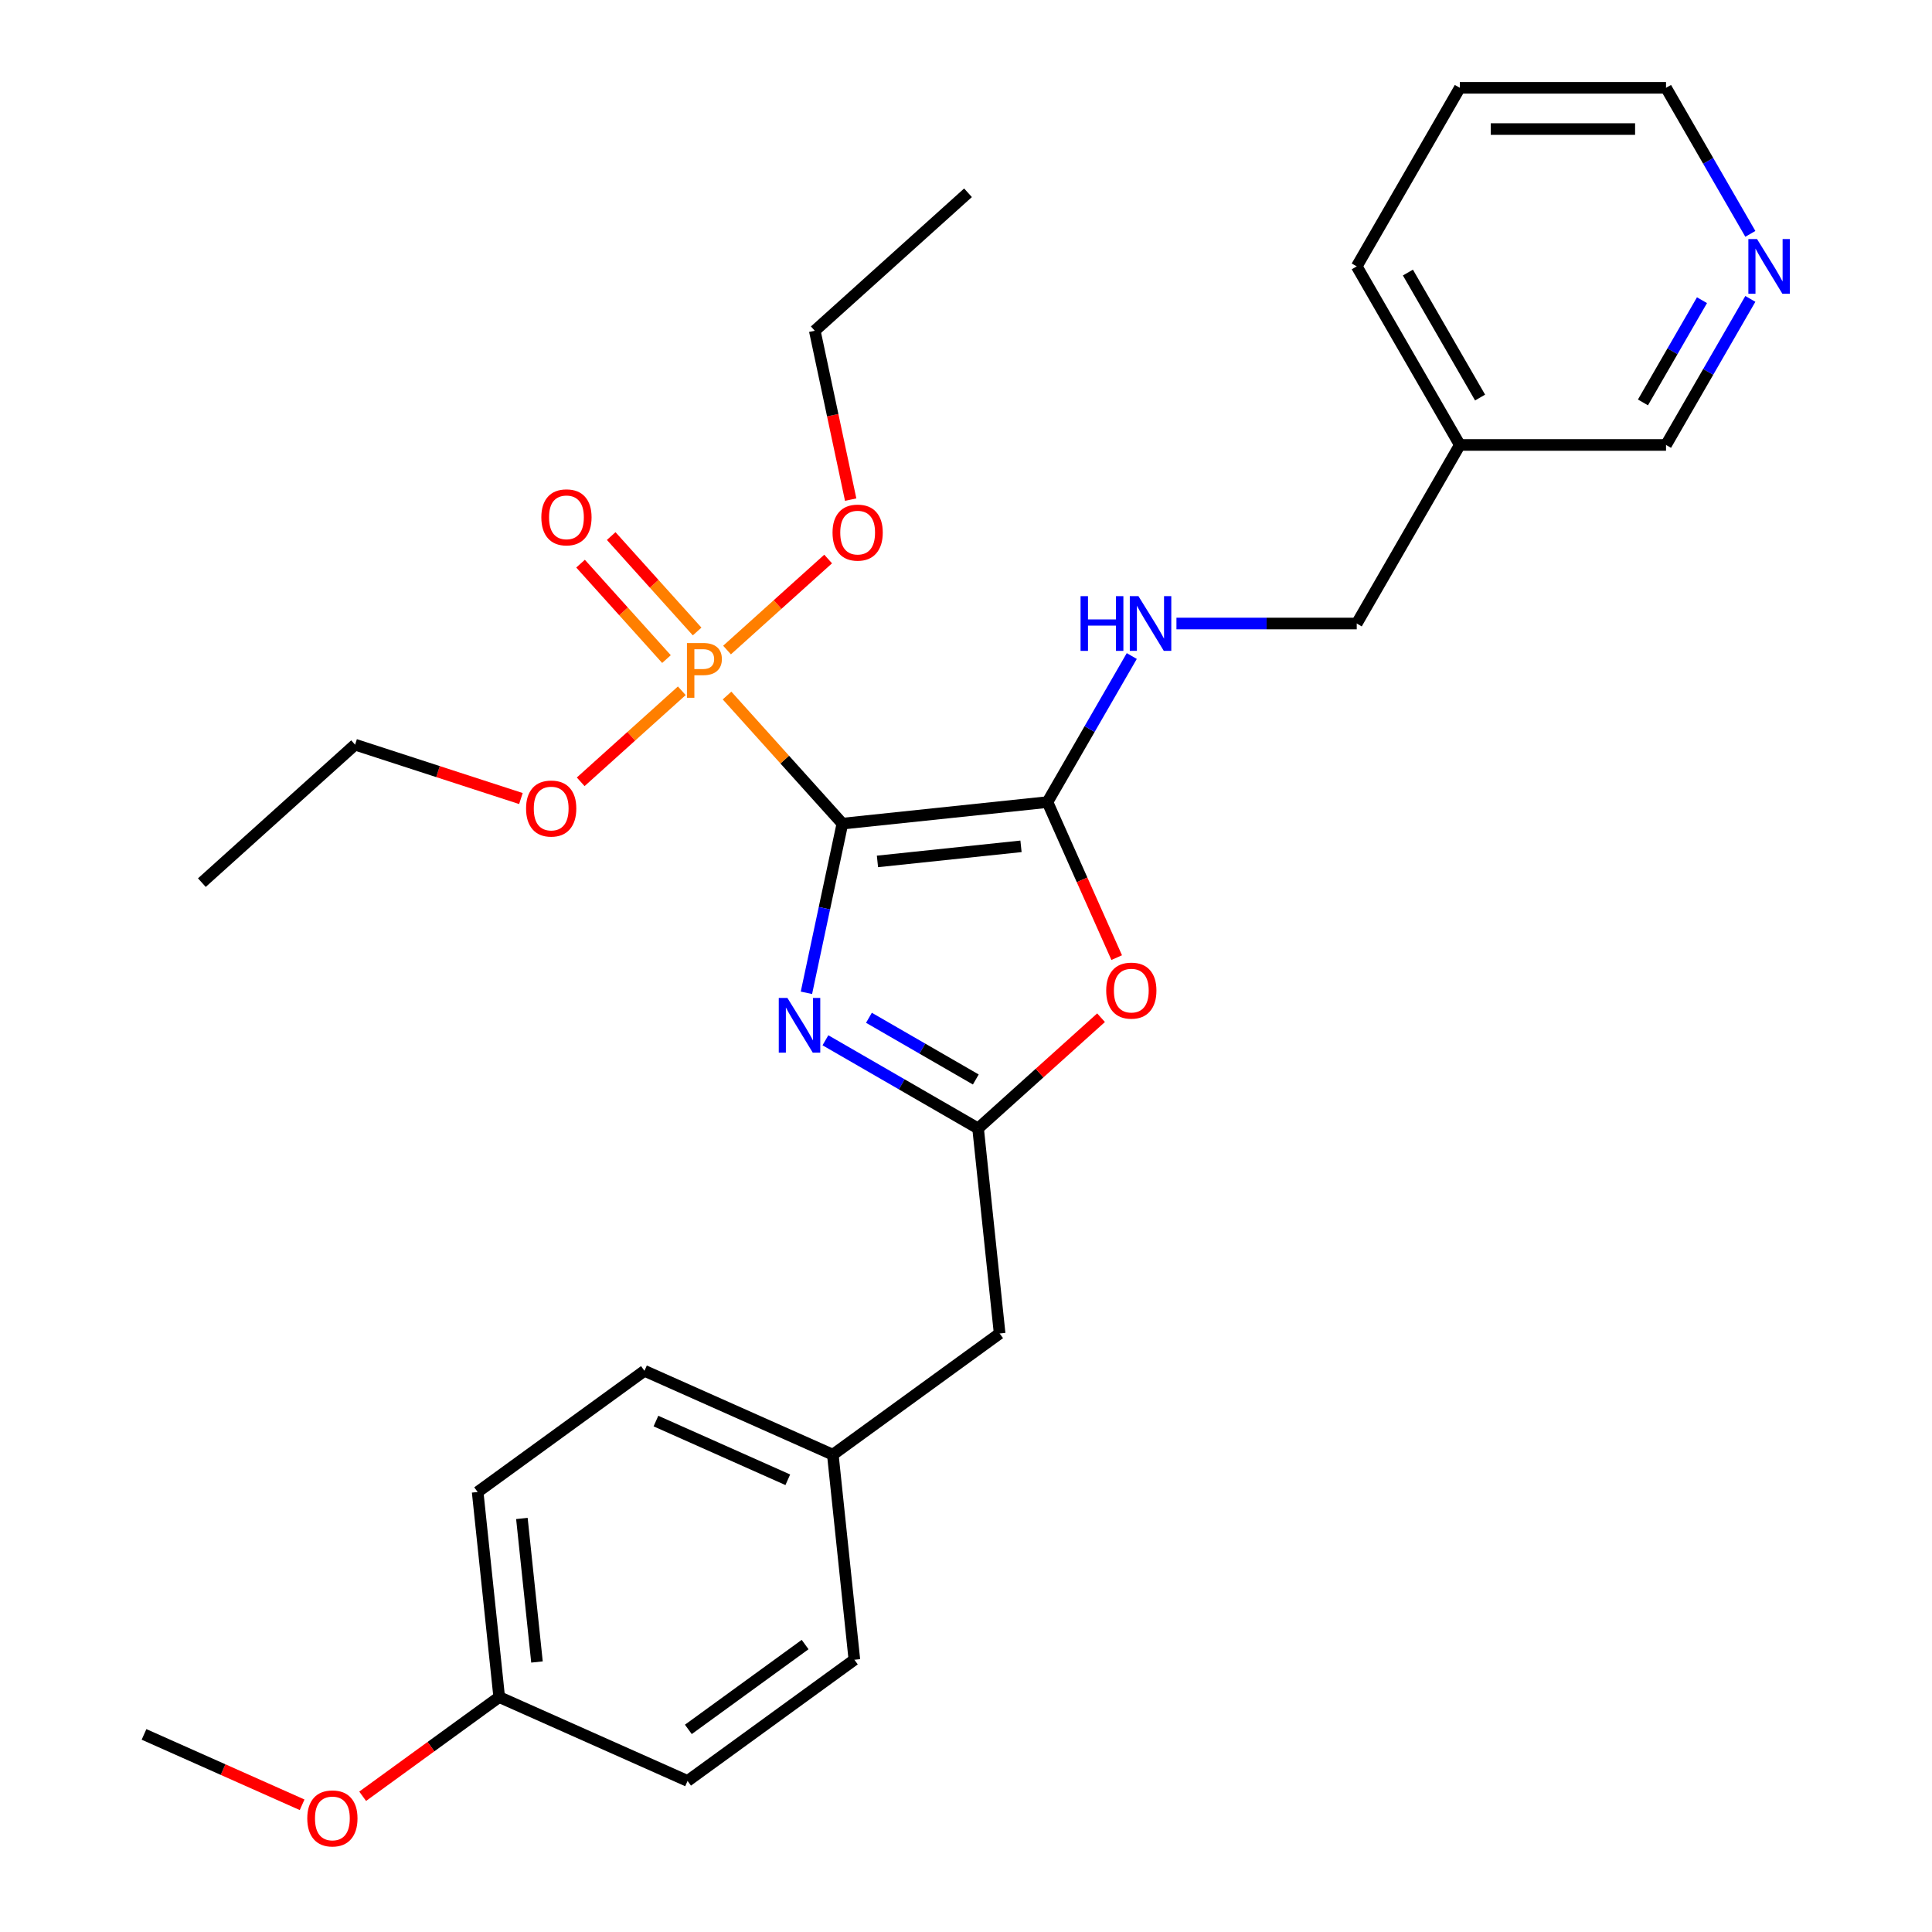 <?xml version='1.0' encoding='iso-8859-1'?>
<svg version='1.1' baseProfile='full'
              xmlns='http://www.w3.org/2000/svg'
                      xmlns:rdkit='http://www.rdkit.org/xml'
                      xmlns:xlink='http://www.w3.org/1999/xlink'
                  xml:space='preserve'
width='1000px' height='1000px' viewBox='0 0 1000 1000'>
<!-- END OF HEADER -->
<rect style='opacity:1.0;fill:#FFFFFF;stroke:none' width='1000' height='1000' x='0' y='0'> </rect>
<path class='bond-0' d='M 436.018,426.313 L 426.712,470.095' style='fill:none;fill-rule:evenodd;stroke:#000000;stroke-width:6px;stroke-linecap:butt;stroke-linejoin:miter;stroke-opacity:1' />
<path class='bond-0' d='M 426.712,470.095 L 417.406,513.877' style='fill:none;fill-rule:evenodd;stroke:#0000FF;stroke-width:6px;stroke-linecap:butt;stroke-linejoin:miter;stroke-opacity:1' />
<path class='bond-1' d='M 436.018,426.313 L 542.158,415.158' style='fill:none;fill-rule:evenodd;stroke:#000000;stroke-width:6px;stroke-linecap:butt;stroke-linejoin:miter;stroke-opacity:1' />
<path class='bond-1' d='M 454.17,445.868 L 528.468,438.059' style='fill:none;fill-rule:evenodd;stroke:#000000;stroke-width:6px;stroke-linecap:butt;stroke-linejoin:miter;stroke-opacity:1' />
<path class='bond-2' d='M 436.018,426.313 L 406.166,393.159' style='fill:none;fill-rule:evenodd;stroke:#000000;stroke-width:6px;stroke-linecap:butt;stroke-linejoin:miter;stroke-opacity:1' />
<path class='bond-2' d='M 406.166,393.159 L 376.314,360.005' style='fill:none;fill-rule:evenodd;stroke:#FF7F00;stroke-width:6px;stroke-linecap:butt;stroke-linejoin:miter;stroke-opacity:1' />
<path class='bond-3' d='M 427.237,538.446 L 466.746,561.257' style='fill:none;fill-rule:evenodd;stroke:#0000FF;stroke-width:6px;stroke-linecap:butt;stroke-linejoin:miter;stroke-opacity:1' />
<path class='bond-3' d='M 466.746,561.257 L 506.255,584.067' style='fill:none;fill-rule:evenodd;stroke:#000000;stroke-width:6px;stroke-linecap:butt;stroke-linejoin:miter;stroke-opacity:1' />
<path class='bond-3' d='M 449.762,526.804 L 477.418,542.772' style='fill:none;fill-rule:evenodd;stroke:#0000FF;stroke-width:6px;stroke-linecap:butt;stroke-linejoin:miter;stroke-opacity:1' />
<path class='bond-3' d='M 477.418,542.772 L 505.074,558.739' style='fill:none;fill-rule:evenodd;stroke:#000000;stroke-width:6px;stroke-linecap:butt;stroke-linejoin:miter;stroke-opacity:1' />
<path class='bond-4' d='M 542.158,415.158 L 560.08,455.412' style='fill:none;fill-rule:evenodd;stroke:#000000;stroke-width:6px;stroke-linecap:butt;stroke-linejoin:miter;stroke-opacity:1' />
<path class='bond-4' d='M 560.08,455.412 L 578.003,495.667' style='fill:none;fill-rule:evenodd;stroke:#FF0000;stroke-width:6px;stroke-linecap:butt;stroke-linejoin:miter;stroke-opacity:1' />
<path class='bond-5' d='M 542.158,415.158 L 563.981,377.359' style='fill:none;fill-rule:evenodd;stroke:#000000;stroke-width:6px;stroke-linecap:butt;stroke-linejoin:miter;stroke-opacity:1' />
<path class='bond-5' d='M 563.981,377.359 L 585.804,339.56' style='fill:none;fill-rule:evenodd;stroke:#0000FF;stroke-width:6px;stroke-linecap:butt;stroke-linejoin:miter;stroke-opacity:1' />
<path class='bond-6' d='M 360.829,326.857 L 338.592,302.161' style='fill:none;fill-rule:evenodd;stroke:#FF7F00;stroke-width:6px;stroke-linecap:butt;stroke-linejoin:miter;stroke-opacity:1' />
<path class='bond-6' d='M 338.592,302.161 L 316.355,277.465' style='fill:none;fill-rule:evenodd;stroke:#FF0000;stroke-width:6px;stroke-linecap:butt;stroke-linejoin:miter;stroke-opacity:1' />
<path class='bond-6' d='M 344.966,341.14 L 322.73,316.444' style='fill:none;fill-rule:evenodd;stroke:#FF7F00;stroke-width:6px;stroke-linecap:butt;stroke-linejoin:miter;stroke-opacity:1' />
<path class='bond-6' d='M 322.73,316.444 L 300.493,291.747' style='fill:none;fill-rule:evenodd;stroke:#FF0000;stroke-width:6px;stroke-linecap:butt;stroke-linejoin:miter;stroke-opacity:1' />
<path class='bond-9' d='M 352.898,357.544 L 326.733,381.103' style='fill:none;fill-rule:evenodd;stroke:#FF7F00;stroke-width:6px;stroke-linecap:butt;stroke-linejoin:miter;stroke-opacity:1' />
<path class='bond-9' d='M 326.733,381.103 L 300.568,404.661' style='fill:none;fill-rule:evenodd;stroke:#FF0000;stroke-width:6px;stroke-linecap:butt;stroke-linejoin:miter;stroke-opacity:1' />
<path class='bond-10' d='M 376.314,336.46 L 402.478,312.901' style='fill:none;fill-rule:evenodd;stroke:#FF7F00;stroke-width:6px;stroke-linecap:butt;stroke-linejoin:miter;stroke-opacity:1' />
<path class='bond-10' d='M 402.478,312.901 L 428.643,289.343' style='fill:none;fill-rule:evenodd;stroke:#FF0000;stroke-width:6px;stroke-linecap:butt;stroke-linejoin:miter;stroke-opacity:1' />
<path class='bond-7' d='M 506.255,584.067 L 517.41,690.207' style='fill:none;fill-rule:evenodd;stroke:#000000;stroke-width:6px;stroke-linecap:butt;stroke-linejoin:miter;stroke-opacity:1' />
<path class='bond-29' d='M 506.255,584.067 L 538.076,555.415' style='fill:none;fill-rule:evenodd;stroke:#000000;stroke-width:6px;stroke-linecap:butt;stroke-linejoin:miter;stroke-opacity:1' />
<path class='bond-29' d='M 538.076,555.415 L 569.898,526.763' style='fill:none;fill-rule:evenodd;stroke:#FF0000;stroke-width:6px;stroke-linecap:butt;stroke-linejoin:miter;stroke-opacity:1' />
<path class='bond-12' d='M 608.928,322.732 L 655.586,322.732' style='fill:none;fill-rule:evenodd;stroke:#0000FF;stroke-width:6px;stroke-linecap:butt;stroke-linejoin:miter;stroke-opacity:1' />
<path class='bond-12' d='M 655.586,322.732 L 702.244,322.732' style='fill:none;fill-rule:evenodd;stroke:#000000;stroke-width:6px;stroke-linecap:butt;stroke-linejoin:miter;stroke-opacity:1' />
<path class='bond-13' d='M 517.41,690.207 L 431.069,752.938' style='fill:none;fill-rule:evenodd;stroke:#000000;stroke-width:6px;stroke-linecap:butt;stroke-linejoin:miter;stroke-opacity:1' />
<path class='bond-8' d='M 905.976,154.708 L 884.153,192.507' style='fill:none;fill-rule:evenodd;stroke:#0000FF;stroke-width:6px;stroke-linecap:butt;stroke-linejoin:miter;stroke-opacity:1' />
<path class='bond-8' d='M 884.153,192.507 L 862.33,230.306' style='fill:none;fill-rule:evenodd;stroke:#000000;stroke-width:6px;stroke-linecap:butt;stroke-linejoin:miter;stroke-opacity:1' />
<path class='bond-8' d='M 880.944,155.376 L 865.668,181.835' style='fill:none;fill-rule:evenodd;stroke:#0000FF;stroke-width:6px;stroke-linecap:butt;stroke-linejoin:miter;stroke-opacity:1' />
<path class='bond-8' d='M 865.668,181.835 L 850.392,208.294' style='fill:none;fill-rule:evenodd;stroke:#000000;stroke-width:6px;stroke-linecap:butt;stroke-linejoin:miter;stroke-opacity:1' />
<path class='bond-31' d='M 905.976,121.052 L 884.153,83.253' style='fill:none;fill-rule:evenodd;stroke:#0000FF;stroke-width:6px;stroke-linecap:butt;stroke-linejoin:miter;stroke-opacity:1' />
<path class='bond-31' d='M 884.153,83.253 L 862.33,45.455' style='fill:none;fill-rule:evenodd;stroke:#000000;stroke-width:6px;stroke-linecap:butt;stroke-linejoin:miter;stroke-opacity:1' />
<path class='bond-24' d='M 269.626,413.323 L 226.71,399.379' style='fill:none;fill-rule:evenodd;stroke:#FF0000;stroke-width:6px;stroke-linecap:butt;stroke-linejoin:miter;stroke-opacity:1' />
<path class='bond-24' d='M 226.71,399.379 L 183.794,385.435' style='fill:none;fill-rule:evenodd;stroke:#000000;stroke-width:6px;stroke-linecap:butt;stroke-linejoin:miter;stroke-opacity:1' />
<path class='bond-23' d='M 440.306,258.601 L 431.017,214.9' style='fill:none;fill-rule:evenodd;stroke:#FF0000;stroke-width:6px;stroke-linecap:butt;stroke-linejoin:miter;stroke-opacity:1' />
<path class='bond-23' d='M 431.017,214.9 L 421.728,171.198' style='fill:none;fill-rule:evenodd;stroke:#000000;stroke-width:6px;stroke-linecap:butt;stroke-linejoin:miter;stroke-opacity:1' />
<path class='bond-11' d='M 755.606,230.306 L 702.244,322.732' style='fill:none;fill-rule:evenodd;stroke:#000000;stroke-width:6px;stroke-linecap:butt;stroke-linejoin:miter;stroke-opacity:1' />
<path class='bond-19' d='M 755.606,230.306 L 862.33,230.306' style='fill:none;fill-rule:evenodd;stroke:#000000;stroke-width:6px;stroke-linecap:butt;stroke-linejoin:miter;stroke-opacity:1' />
<path class='bond-22' d='M 755.606,230.306 L 702.244,137.88' style='fill:none;fill-rule:evenodd;stroke:#000000;stroke-width:6px;stroke-linecap:butt;stroke-linejoin:miter;stroke-opacity:1' />
<path class='bond-22' d='M 766.087,205.77 L 728.733,141.072' style='fill:none;fill-rule:evenodd;stroke:#000000;stroke-width:6px;stroke-linecap:butt;stroke-linejoin:miter;stroke-opacity:1' />
<path class='bond-15' d='M 431.069,752.938 L 442.224,859.077' style='fill:none;fill-rule:evenodd;stroke:#000000;stroke-width:6px;stroke-linecap:butt;stroke-linejoin:miter;stroke-opacity:1' />
<path class='bond-16' d='M 431.069,752.938 L 333.571,709.529' style='fill:none;fill-rule:evenodd;stroke:#000000;stroke-width:6px;stroke-linecap:butt;stroke-linejoin:miter;stroke-opacity:1' />
<path class='bond-16' d='M 407.762,765.926 L 339.514,735.54' style='fill:none;fill-rule:evenodd;stroke:#000000;stroke-width:6px;stroke-linecap:butt;stroke-linejoin:miter;stroke-opacity:1' />
<path class='bond-14' d='M 258.386,878.399 L 247.23,772.26' style='fill:none;fill-rule:evenodd;stroke:#000000;stroke-width:6px;stroke-linecap:butt;stroke-linejoin:miter;stroke-opacity:1' />
<path class='bond-14' d='M 277.94,860.247 L 270.131,785.95' style='fill:none;fill-rule:evenodd;stroke:#000000;stroke-width:6px;stroke-linecap:butt;stroke-linejoin:miter;stroke-opacity:1' />
<path class='bond-20' d='M 258.386,878.399 L 223.049,904.073' style='fill:none;fill-rule:evenodd;stroke:#000000;stroke-width:6px;stroke-linecap:butt;stroke-linejoin:miter;stroke-opacity:1' />
<path class='bond-20' d='M 223.049,904.073 L 187.712,929.747' style='fill:none;fill-rule:evenodd;stroke:#FF0000;stroke-width:6px;stroke-linecap:butt;stroke-linejoin:miter;stroke-opacity:1' />
<path class='bond-30' d='M 258.386,878.399 L 355.883,921.808' style='fill:none;fill-rule:evenodd;stroke:#000000;stroke-width:6px;stroke-linecap:butt;stroke-linejoin:miter;stroke-opacity:1' />
<path class='bond-18' d='M 442.224,859.077 L 355.883,921.808' style='fill:none;fill-rule:evenodd;stroke:#000000;stroke-width:6px;stroke-linecap:butt;stroke-linejoin:miter;stroke-opacity:1' />
<path class='bond-18' d='M 416.727,851.218 L 356.288,895.13' style='fill:none;fill-rule:evenodd;stroke:#000000;stroke-width:6px;stroke-linecap:butt;stroke-linejoin:miter;stroke-opacity:1' />
<path class='bond-17' d='M 333.571,709.529 L 247.23,772.26' style='fill:none;fill-rule:evenodd;stroke:#000000;stroke-width:6px;stroke-linecap:butt;stroke-linejoin:miter;stroke-opacity:1' />
<path class='bond-25' d='M 156.376,934.154 L 115.461,915.938' style='fill:none;fill-rule:evenodd;stroke:#FF0000;stroke-width:6px;stroke-linecap:butt;stroke-linejoin:miter;stroke-opacity:1' />
<path class='bond-25' d='M 115.461,915.938 L 74.547,897.722' style='fill:none;fill-rule:evenodd;stroke:#000000;stroke-width:6px;stroke-linecap:butt;stroke-linejoin:miter;stroke-opacity:1' />
<path class='bond-21' d='M 862.33,45.455 L 755.606,45.455' style='fill:none;fill-rule:evenodd;stroke:#000000;stroke-width:6px;stroke-linecap:butt;stroke-linejoin:miter;stroke-opacity:1' />
<path class='bond-21' d='M 846.321,66.799 L 771.614,66.799' style='fill:none;fill-rule:evenodd;stroke:#000000;stroke-width:6px;stroke-linecap:butt;stroke-linejoin:miter;stroke-opacity:1' />
<path class='bond-26' d='M 702.244,137.88 L 755.606,45.455' style='fill:none;fill-rule:evenodd;stroke:#000000;stroke-width:6px;stroke-linecap:butt;stroke-linejoin:miter;stroke-opacity:1' />
<path class='bond-28' d='M 421.728,171.198 L 501.039,99.785' style='fill:none;fill-rule:evenodd;stroke:#000000;stroke-width:6px;stroke-linecap:butt;stroke-linejoin:miter;stroke-opacity:1' />
<path class='bond-27' d='M 183.794,385.435 L 104.482,456.847' style='fill:none;fill-rule:evenodd;stroke:#000000;stroke-width:6px;stroke-linecap:butt;stroke-linejoin:miter;stroke-opacity:1' />
<path  class='atom-1' d='M 407.569 516.545
L 416.849 531.545
Q 417.769 533.025, 419.249 535.705
Q 420.729 538.385, 420.809 538.545
L 420.809 516.545
L 424.569 516.545
L 424.569 544.865
L 420.689 544.865
L 410.729 528.465
Q 409.569 526.545, 408.329 524.345
Q 407.129 522.145, 406.769 521.465
L 406.769 544.865
L 403.089 544.865
L 403.089 516.545
L 407.569 516.545
' fill='#0000FF'/>
<path  class='atom-3' d='M 363.926 332.842
Q 368.766 332.842, 371.206 335.042
Q 373.646 337.202, 373.646 341.162
Q 373.646 345.082, 371.126 347.322
Q 368.646 349.522, 363.926 349.522
L 359.406 349.522
L 359.406 361.162
L 355.566 361.162
L 355.566 332.842
L 363.926 332.842
M 363.926 346.322
Q 366.686 346.322, 368.166 345.002
Q 369.646 343.682, 369.646 341.162
Q 369.646 338.642, 368.166 337.362
Q 366.726 336.042, 363.926 336.042
L 359.406 336.042
L 359.406 346.322
L 363.926 346.322
' fill='#FF7F00'/>
<path  class='atom-5' d='M 572.566 512.735
Q 572.566 505.935, 575.926 502.135
Q 579.286 498.335, 585.566 498.335
Q 591.846 498.335, 595.206 502.135
Q 598.566 505.935, 598.566 512.735
Q 598.566 519.615, 595.166 523.535
Q 591.766 527.415, 585.566 527.415
Q 579.326 527.415, 575.926 523.535
Q 572.566 519.655, 572.566 512.735
M 585.566 524.215
Q 589.886 524.215, 592.206 521.335
Q 594.566 518.415, 594.566 512.735
Q 594.566 507.175, 592.206 504.375
Q 589.886 501.535, 585.566 501.535
Q 581.246 501.535, 578.886 504.335
Q 576.566 507.135, 576.566 512.735
Q 576.566 518.455, 578.886 521.335
Q 581.246 524.215, 585.566 524.215
' fill='#FF0000'/>
<path  class='atom-6' d='M 559.3 308.572
L 563.14 308.572
L 563.14 320.612
L 577.62 320.612
L 577.62 308.572
L 581.46 308.572
L 581.46 336.892
L 577.62 336.892
L 577.62 323.812
L 563.14 323.812
L 563.14 336.892
L 559.3 336.892
L 559.3 308.572
' fill='#0000FF'/>
<path  class='atom-6' d='M 589.26 308.572
L 598.54 323.572
Q 599.46 325.052, 600.94 327.732
Q 602.42 330.412, 602.5 330.572
L 602.5 308.572
L 606.26 308.572
L 606.26 336.892
L 602.38 336.892
L 592.42 320.492
Q 591.26 318.572, 590.02 316.372
Q 588.82 314.172, 588.46 313.492
L 588.46 336.892
L 584.78 336.892
L 584.78 308.572
L 589.26 308.572
' fill='#0000FF'/>
<path  class='atom-7' d='M 280.193 267.77
Q 280.193 260.97, 283.553 257.17
Q 286.913 253.37, 293.193 253.37
Q 299.473 253.37, 302.833 257.17
Q 306.193 260.97, 306.193 267.77
Q 306.193 274.65, 302.793 278.57
Q 299.393 282.45, 293.193 282.45
Q 286.953 282.45, 283.553 278.57
Q 280.193 274.69, 280.193 267.77
M 293.193 279.25
Q 297.513 279.25, 299.833 276.37
Q 302.193 273.45, 302.193 267.77
Q 302.193 262.21, 299.833 259.41
Q 297.513 256.57, 293.193 256.57
Q 288.873 256.57, 286.513 259.37
Q 284.193 262.17, 284.193 267.77
Q 284.193 273.49, 286.513 276.37
Q 288.873 279.25, 293.193 279.25
' fill='#FF0000'/>
<path  class='atom-9' d='M 909.432 123.72
L 918.712 138.72
Q 919.632 140.2, 921.112 142.88
Q 922.592 145.56, 922.672 145.72
L 922.672 123.72
L 926.432 123.72
L 926.432 152.04
L 922.552 152.04
L 912.592 135.64
Q 911.432 133.72, 910.192 131.52
Q 908.992 129.32, 908.632 128.64
L 908.632 152.04
L 904.952 152.04
L 904.952 123.72
L 909.432 123.72
' fill='#0000FF'/>
<path  class='atom-10' d='M 272.294 418.494
Q 272.294 411.694, 275.654 407.894
Q 279.014 404.094, 285.294 404.094
Q 291.574 404.094, 294.934 407.894
Q 298.294 411.694, 298.294 418.494
Q 298.294 425.374, 294.894 429.294
Q 291.494 433.174, 285.294 433.174
Q 279.054 433.174, 275.654 429.294
Q 272.294 425.414, 272.294 418.494
M 285.294 429.974
Q 289.614 429.974, 291.934 427.094
Q 294.294 424.174, 294.294 418.494
Q 294.294 412.934, 291.934 410.134
Q 289.614 407.294, 285.294 407.294
Q 280.974 407.294, 278.614 410.094
Q 276.294 412.894, 276.294 418.494
Q 276.294 424.214, 278.614 427.094
Q 280.974 429.974, 285.294 429.974
' fill='#FF0000'/>
<path  class='atom-11' d='M 430.917 275.67
Q 430.917 268.87, 434.277 265.07
Q 437.637 261.27, 443.917 261.27
Q 450.197 261.27, 453.557 265.07
Q 456.917 268.87, 456.917 275.67
Q 456.917 282.55, 453.517 286.47
Q 450.117 290.35, 443.917 290.35
Q 437.677 290.35, 434.277 286.47
Q 430.917 282.59, 430.917 275.67
M 443.917 287.15
Q 448.237 287.15, 450.557 284.27
Q 452.917 281.35, 452.917 275.67
Q 452.917 270.11, 450.557 267.31
Q 448.237 264.47, 443.917 264.47
Q 439.597 264.47, 437.237 267.27
Q 434.917 270.07, 434.917 275.67
Q 434.917 281.39, 437.237 284.27
Q 439.597 287.15, 443.917 287.15
' fill='#FF0000'/>
<path  class='atom-21' d='M 159.044 941.21
Q 159.044 934.41, 162.404 930.61
Q 165.764 926.81, 172.044 926.81
Q 178.324 926.81, 181.684 930.61
Q 185.044 934.41, 185.044 941.21
Q 185.044 948.09, 181.644 952.01
Q 178.244 955.89, 172.044 955.89
Q 165.804 955.89, 162.404 952.01
Q 159.044 948.13, 159.044 941.21
M 172.044 952.69
Q 176.364 952.69, 178.684 949.81
Q 181.044 946.89, 181.044 941.21
Q 181.044 935.65, 178.684 932.85
Q 176.364 930.01, 172.044 930.01
Q 167.724 930.01, 165.364 932.81
Q 163.044 935.61, 163.044 941.21
Q 163.044 946.93, 165.364 949.81
Q 167.724 952.69, 172.044 952.69
' fill='#FF0000'/>
</svg>
